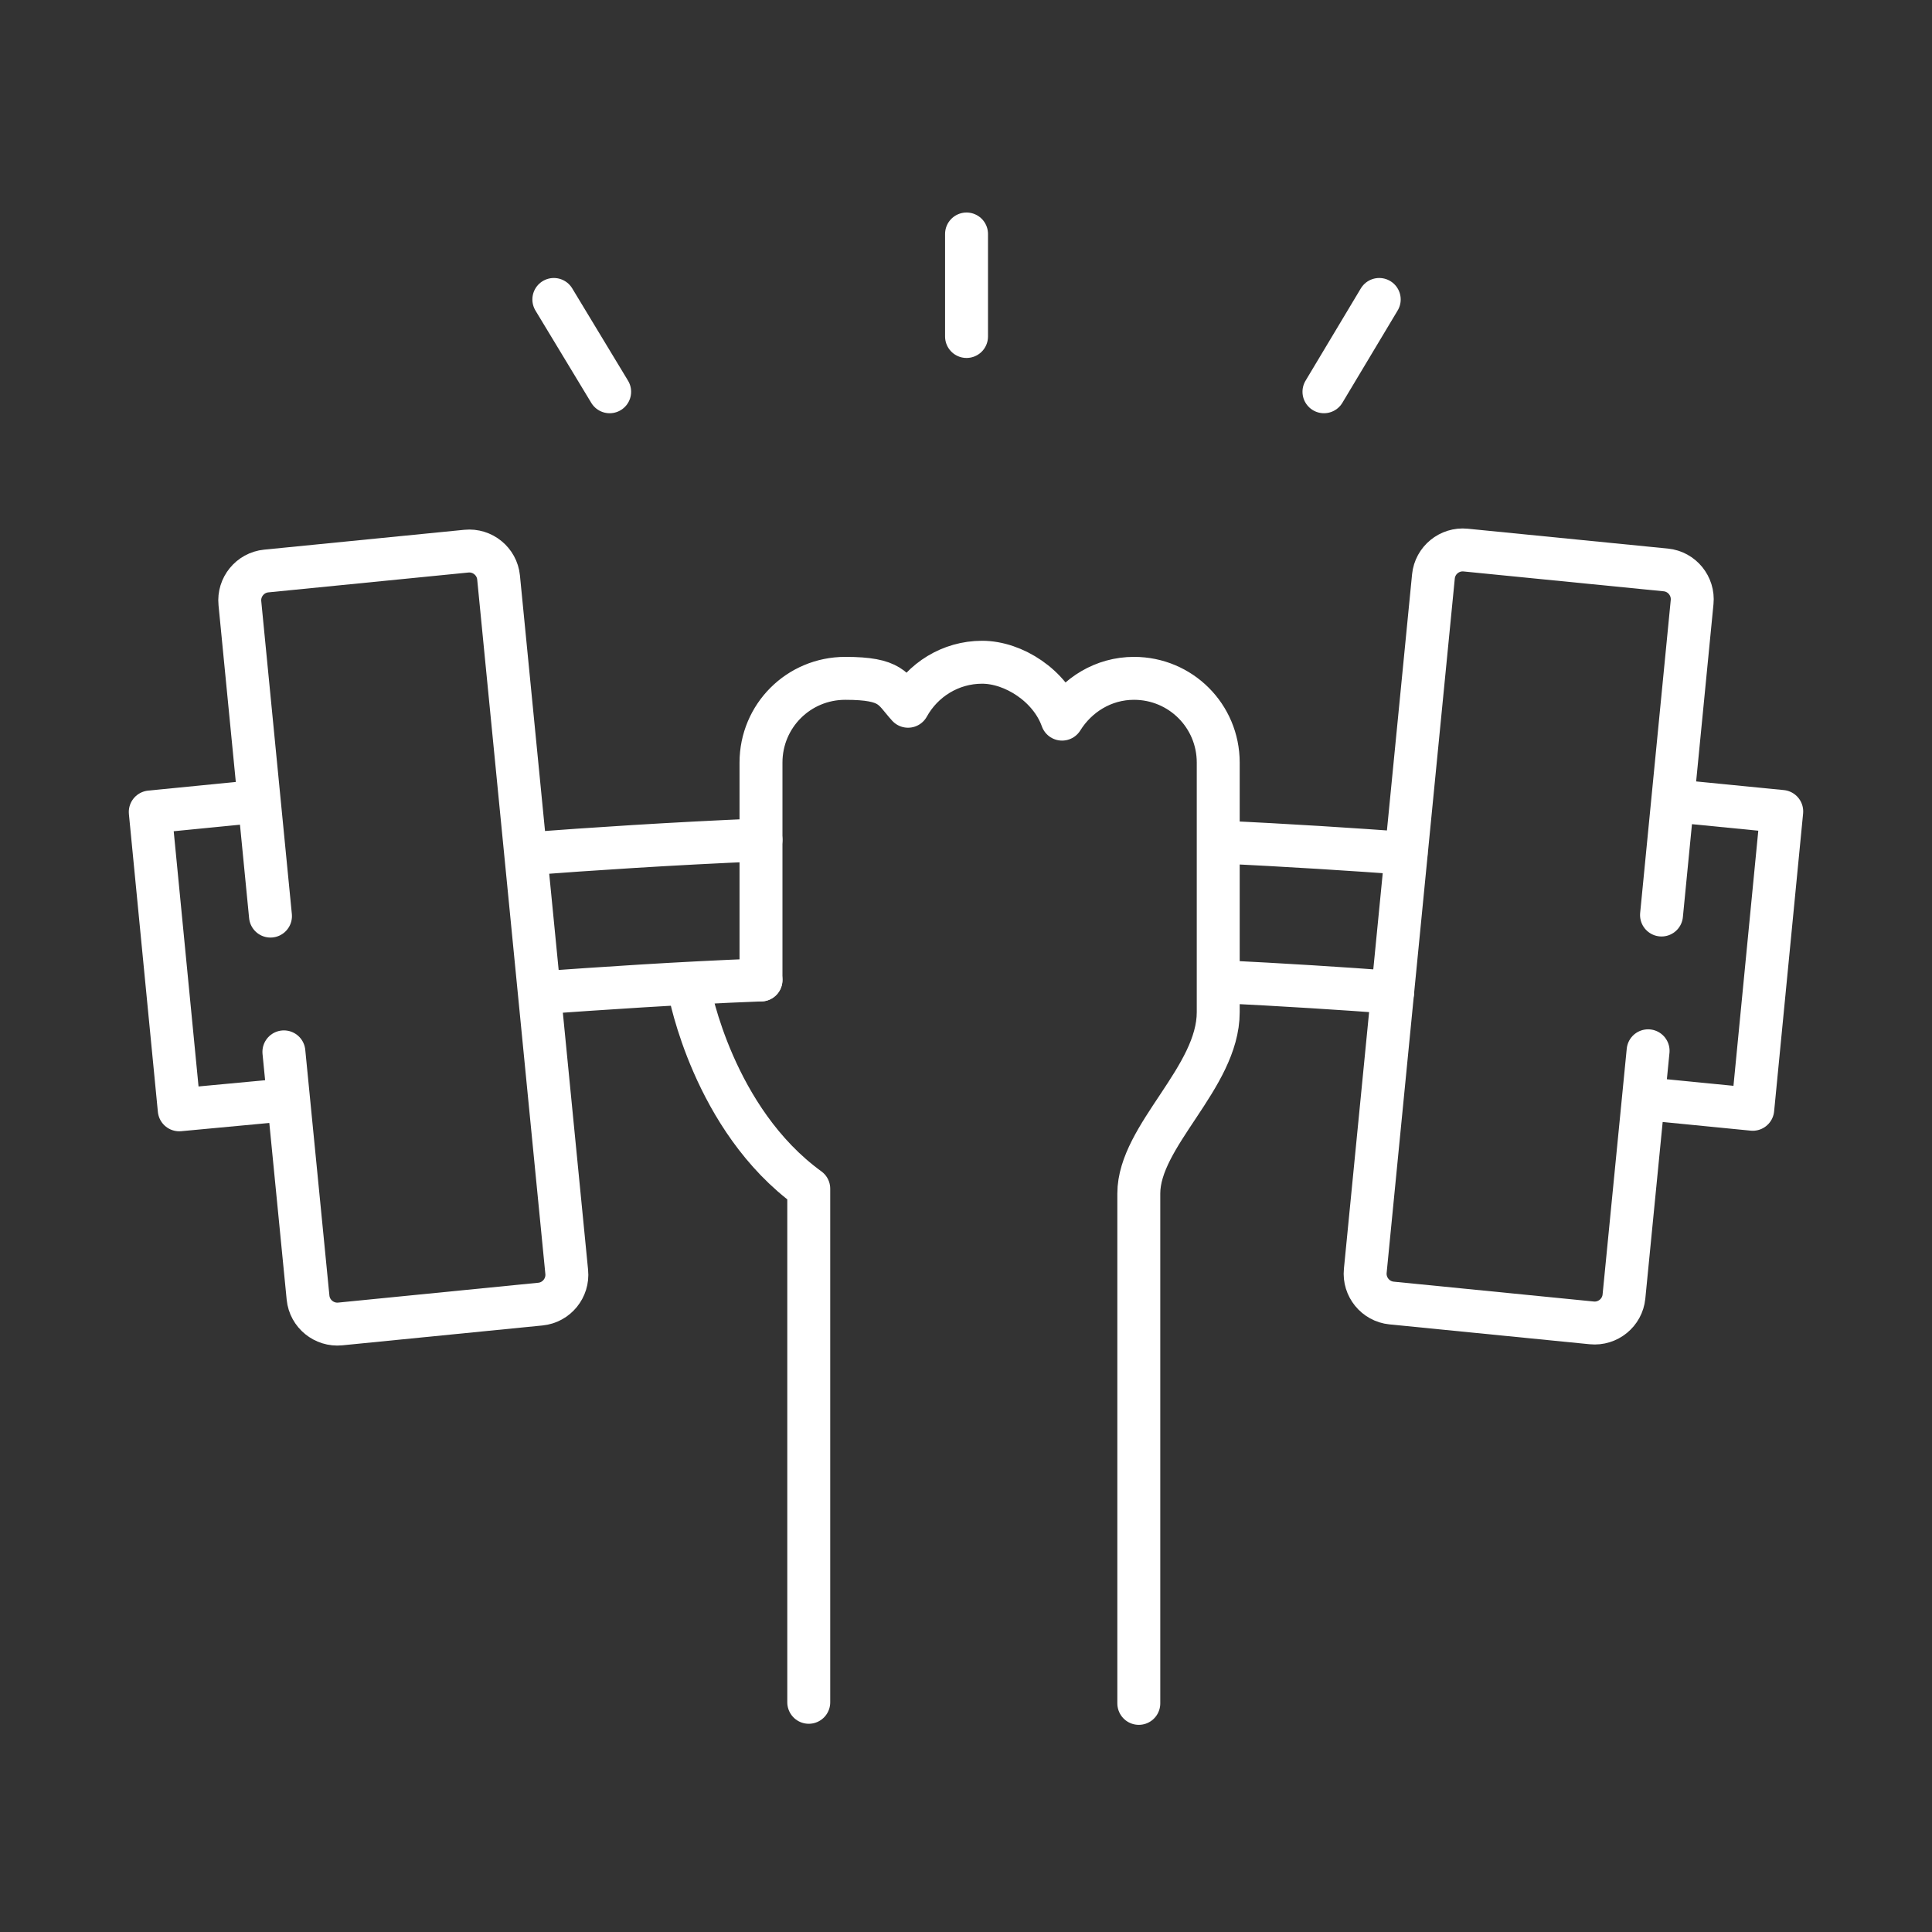 <svg xmlns="http://www.w3.org/2000/svg" viewBox="0 0 360 360"><rect x="0" y="0" width="360" height="360" fill="#333333" stroke="none"/><path fill="none" stroke="#fff" stroke-linecap="round" stroke-linejoin="round" stroke-width="8" d="m50.4 170.7-5.7-58.3c-.3-3 1.9-5.7 4.9-6l37.3-3.7c3-.3 5.7 1.9 6 4.9L105.6 237c.3 3-1.9 5.7-4.9 6l-37.3 3.7c-3 .3-5.7-1.9-6-4.9L52.9 196m.8 8.9-20.3 1.9-5.4-55.5 20.3-2m93.5 33.3c-15.7.6-30 1.6-41.3 2.4m159-.1c-9.2-.7-20.3-1.4-32.4-2m0-26c13.2.6 25.1 1.4 34.9 2.1m-163.8.1c11.9-.9 26.9-1.9 43.6-2.6"/><path fill="none" stroke="#fff" stroke-linecap="round" stroke-linejoin="round" stroke-width="8" d="M128.5 184.7s4.4 23.9 22.2 36.8v95.7m-8.9-134.6v-40.5h0c0-8.7 7-15.7 15.7-15.7s8.8 2 11.7 5.2c2.7-4.9 7.9-8.2 13.8-8.2s12.7 4.4 14.9 10.6c2.8-4.5 7.7-7.6 13.4-7.6 8.7 0 15.7 7 15.7 15.7v46.5c0 12.2-14.8 23-14.8 33.8v95m97.4-146.9 5.7-58.3c.3-3-1.9-5.7-4.9-6l-37.3-3.7c-3-.3-5.7 1.9-6 4.9l-12.7 129.4c-.3 3 1.9 5.7 4.9 6l37.3 3.7c3 .3 5.7-1.9 6-4.9l4.5-45.8m-.8 8.9 20.3 2 5.4-55.5-20.3-2m-65-76.2L257 55.8m-76.9 6.9V43.6M113.6 73l-10.4-17.2"/></svg>